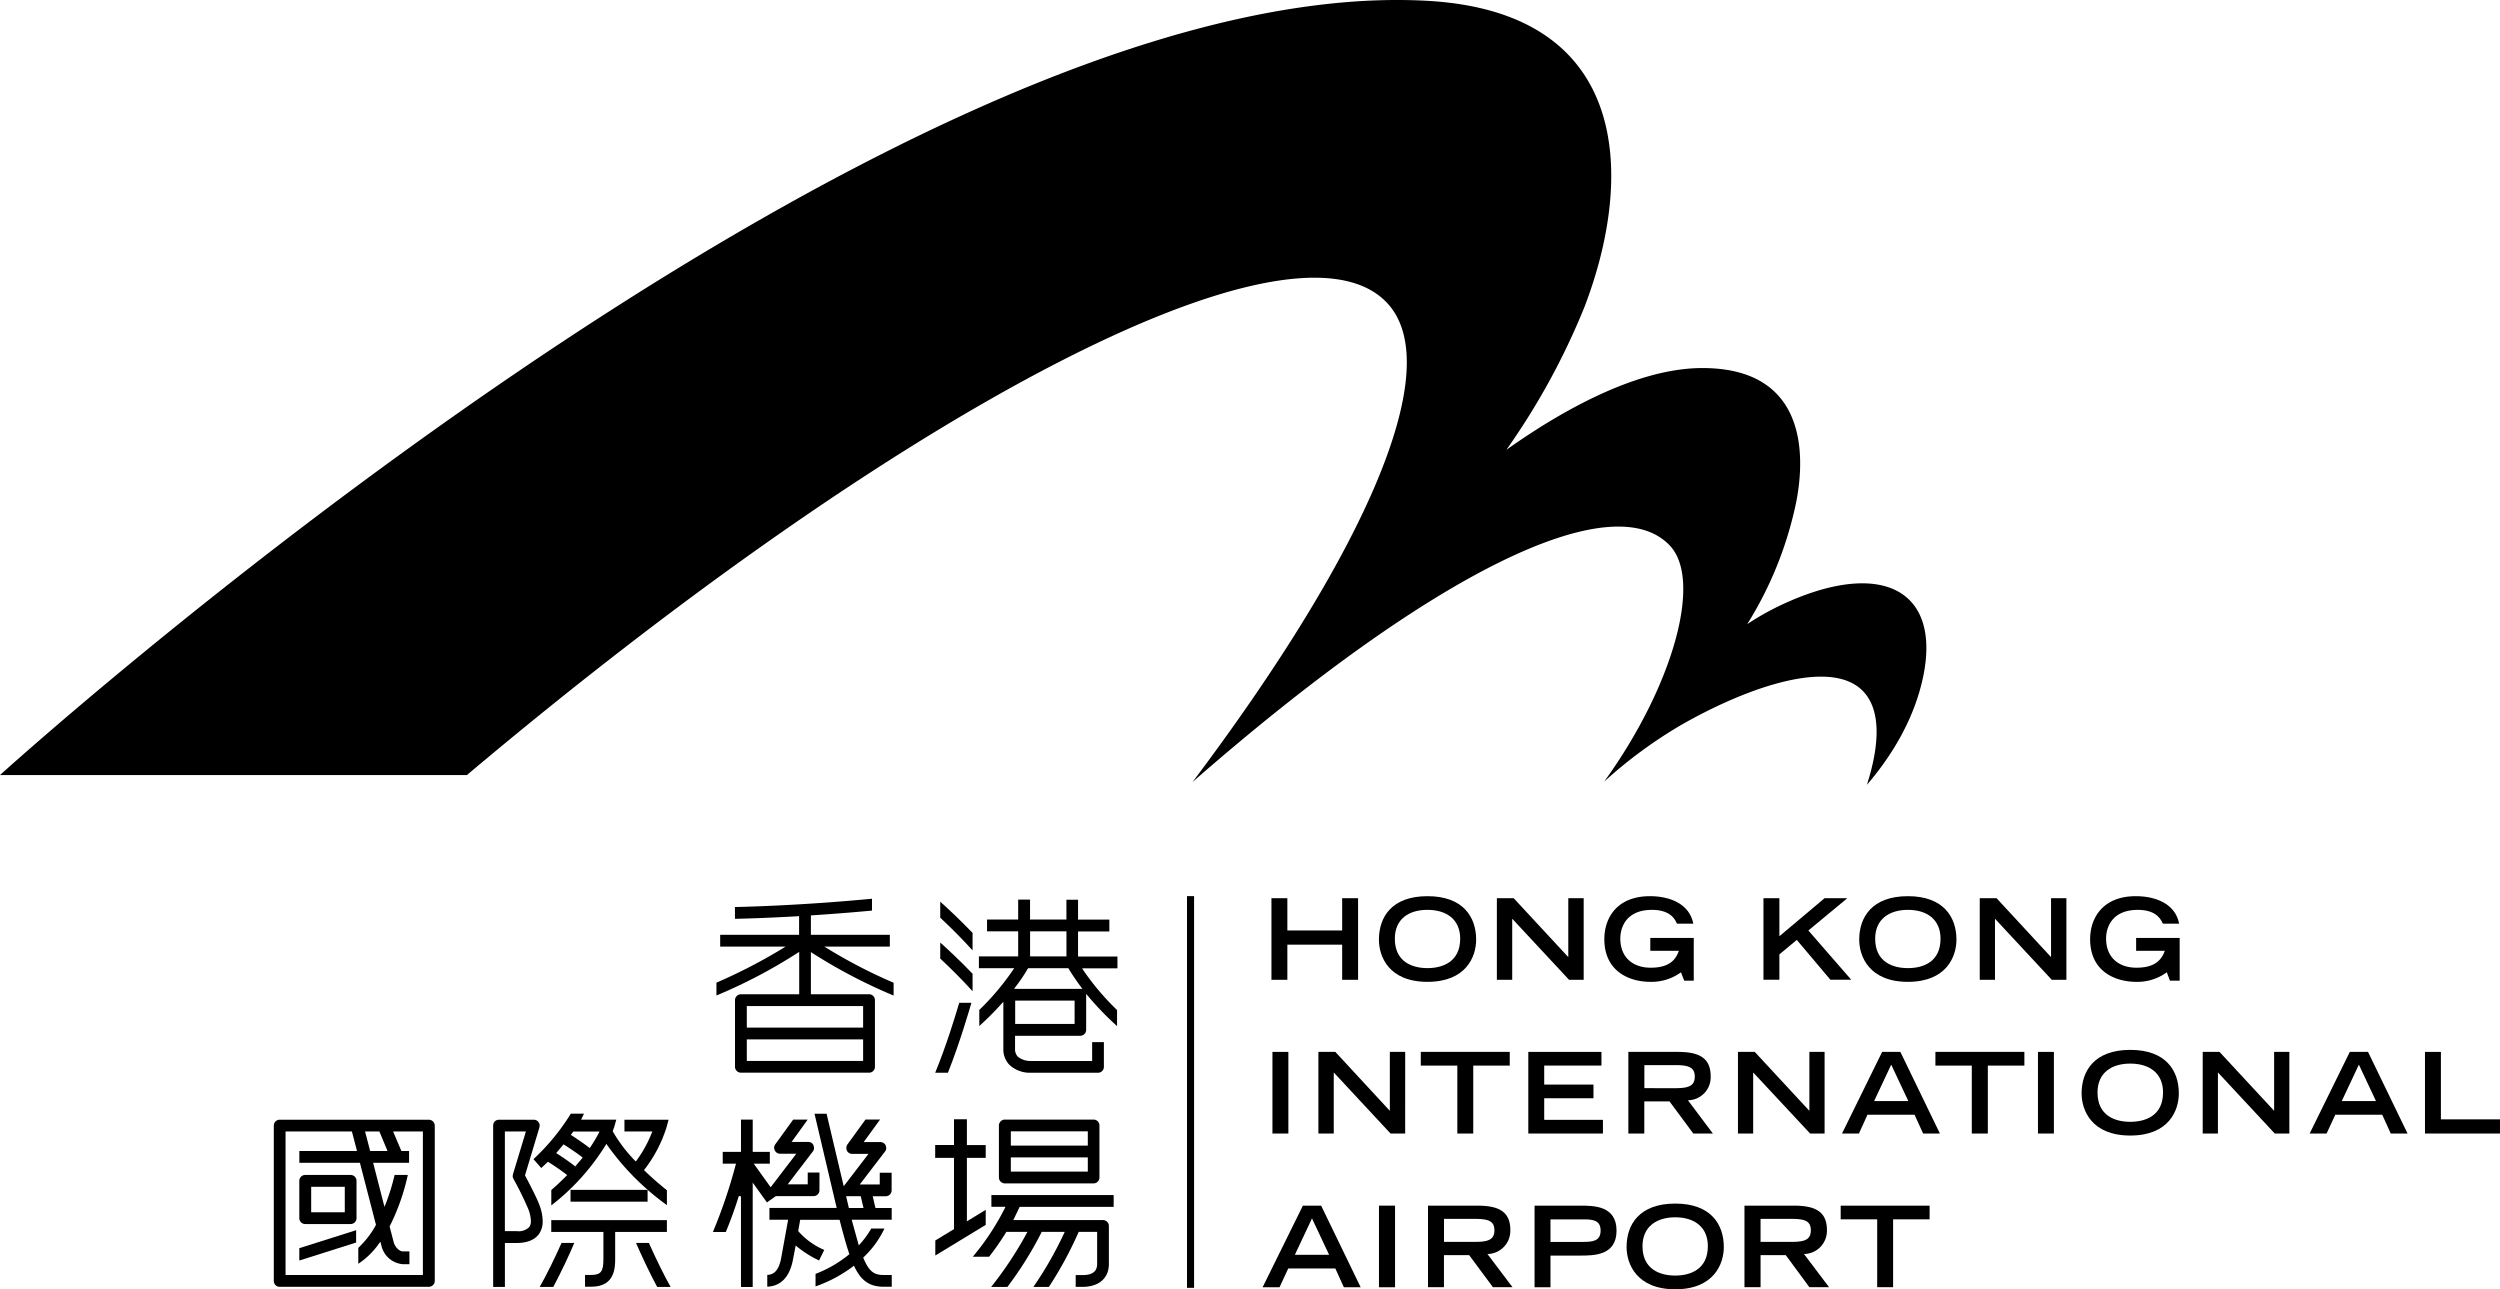 <svg xmlns="http://www.w3.org/2000/svg" xmlns:xlink="http://www.w3.org/1999/xlink" width="500" height="257.86" viewBox="0 0 500 257.86"><defs><clipPath id="b"><rect width="500" height="257.86"/></clipPath></defs><g id="a" clip-path="url(#b)"><g transform="translate(0 -0.001)"><g transform="translate(0 0.001)"><path d="M358.286,120.086a53.746,53.746,0,0,0-8.84,4.741,74.276,74.276,0,0,0,9.825-24.557c1.909-9.9,1.715-26.659-18.8-26.659-13.915,0-29.764,9.657-39.2,16.36A141.311,141.311,0,0,0,316.8,61.63C326.71,36.062,326.763,2.34,285.187.15,176.834-5.559,0,155.013,0,155.013H93.382c86.786-73.1,164.9-114.245,183.906-94.561,12.261,12.683-3.879,49.554-38.771,95.942,48.419-42.324,83.971-59.326,95.423-47.311,6.693,7.019.519,28.436-13.123,47.258a91.652,91.652,0,0,1,15.357-11.311c12.428-7.133,29.034-13.264,35.93-7.274,4.2,3.668,3.914,10.977,1.275,19.209,4.055-4.7,9.271-12.208,11.241-21.558,3.509-16.7-7.362-23.4-26.334-15.331" transform="translate(0 -0.001)"/><rect width="1.416" height="78.342" transform="translate(237.4 179.226)"/><path d="M166.613,206.022v2.357c.959-.018,5.594-.114,12.6-.519l.229-.018v3.738H163.658v2.357h13.07l-.633.4a108.139,108.139,0,0,1-13.185,6.808v2.568a103.542,103.542,0,0,0,16.2-8.5l.352-.22v8.47H167.809a1.2,1.2,0,0,0-1.187,1.179v13.334a1.2,1.2,0,0,0,1.187,1.179h25.613a1.175,1.175,0,0,0,1.187-1.179V224.642a1.175,1.175,0,0,0-1.187-1.179H181.8v-8.435l.317.211a106.048,106.048,0,0,0,16.228,8.488v-2.56a103.776,103.776,0,0,1-13.211-6.834l-.668-.4h13.123v-2.357H181.8V207.7l.2-.018c4.055-.264,8.109-.581,12.023-.95V204.36c-14.249,1.363-25.463,1.618-27.407,1.662m2.366,19.808h23.264v4.3H168.988Zm0,6.667h23.264v4.31H168.988Z" transform="translate(-19.622 -24.615)"/><path d="M69.247,267.17a1.181,1.181,0,0,0-1.187,1.179v7.459a1.175,1.175,0,0,0,1.187,1.179h9.068a1.181,1.181,0,0,0,1.187-1.179v-7.459a1.175,1.175,0,0,0-1.187-1.179Zm1.187,2.366h6.72v5.093h-6.72Z" transform="translate(-8.198 -32.18)"/><path d="M68.06,283.327V285.8c.528-.167,11.065-3.509,11.364-3.6V279.73c-.519.167-11.065,3.509-11.364,3.6" transform="translate(-8.198 -33.693)"/><path d="M63.447,254.61a1.181,1.181,0,0,0-1.187,1.179v31.075a1.173,1.173,0,0,0,1.187,1.17H93.264a1.2,1.2,0,0,0,1.187-1.17V255.789a1.2,1.2,0,0,0-1.187-1.179Zm22.692,2.357h5.937v28.7H64.608v-28.7H77.881l1.02,3.9H67.37v2.357H79.482l3.21,12.4-.026.07a18.163,18.163,0,0,1-3.509,4.547v3.184a15.491,15.491,0,0,0,4.143-4.046l.29-.361.2.827a4.8,4.8,0,0,0,4.231,3.659h1.363v-2.56H88.022c-.581,0-1.478-.774-1.768-1.777l-.844-3.237.062-.07a43.405,43.405,0,0,0,3.589-10.2H86.421a43.854,43.854,0,0,1-1.768,5.752l-.264.616-2.26-8.8h7.186v-2.357H87.776l-1.654-3.9Zm-5.629,0h2.867l1.627,3.9H81.531Z" transform="translate(-7.499 -30.668)"/><path d="M178.169,254.57c-.123.167-3.589,4.961-3.589,4.961a1.168,1.168,0,0,0-.229.686,1.281,1.281,0,0,0,.141.537,1.139,1.139,0,0,0,1.047.651h3.246l-5.128,6.711-3.386-4.723h3.219v-2.357h-3.421v-6.456H167.72v6.456h-3.65v2.357h2.665l-.088.273a101.744,101.744,0,0,1-4.547,13.4h2.586c.9-2.181,1.794-4.591,2.6-7.2l.431.062v18.136h2.348V267.183s2.639,3.659,2.841,3.967c.29-.2,1.794-1.267,1.794-1.267h7.555a1.169,1.169,0,0,0,1.161-1.179v-3.527h-2.348v2.348h-4l5.04-6.588a1.25,1.25,0,0,0,.229-.712l-.114-.519a1.176,1.176,0,0,0-1.047-.66h-3.334s2.867-3.958,3.219-4.468h-2.885Z" transform="translate(-19.524 -30.663)"/><path d="M183.916,253.24c.114.51,4.433,18.849,4.433,18.849H174.9v2.357h3.738l-1.416,7.81c-.545,2.674-1.68,3.184-2.753,3.228v2.357c1.882-.07,4.2-1.029,5.075-5.1l.607-3.14.264.229a22.214,22.214,0,0,0,4.407,2.771c.15-.308.9-1.821,1.047-2.111a14.384,14.384,0,0,1-5.154-3.7l-.062-.07.4-2.26h7.881l.035.167c.783,3.017,1.337,5,1.882,6.588l.026.141-.114.088a24.262,24.262,0,0,1-6.641,3.835v2.507A27.576,27.576,0,0,0,191.6,283.8l.2-.158.114.229c1.363,2.832,3.07,3.984,5.884,3.984h1.566V285.5H197.8c-1.829,0-2.894-.5-4.09-3.342l-.062-.132.114-.106a19.02,19.02,0,0,0,4.143-5.717h-2.639a17.875,17.875,0,0,1-2.234,3.087l-.264.29-1.416-5.128h8V272.1h-3.246l-.554-2.348h2.6a1.181,1.181,0,0,0,1.187-1.179v-3.518h-2.375V267.4h-4l5.04-6.579a1.09,1.09,0,0,0,.264-.721l-.114-.519a1.186,1.186,0,0,0-1.073-.66h-3.333s2.867-3.932,3.281-4.512H194.11c-.114.167-3.624,5-3.624,5a1.231,1.231,0,0,0-.2.695,1.158,1.158,0,0,0,.114.536,1.172,1.172,0,0,0,1.038.642h3.272l-4.952,6.465s-3.36-14.178-3.421-14.5H183.9Zm6.315,16.5h.378l2.551.009.554,2.348h-2.929l-.554-2.357Z" transform="translate(-21.014 -30.503)"/><path d="M113.3,254.61a1.279,1.279,0,0,0-.844.343,1.249,1.249,0,0,0-.317.836v32.262h2.348v-8.787h2.375c2.085,0,3.589-.616,4.459-1.821a4.333,4.333,0,0,0,.721-2.568,9.463,9.463,0,0,0-.607-3.1c-.528-1.486-2.348-4.943-2.894-5.963l-.035-.079,2.894-9.6.035-.343a1.074,1.074,0,0,0-.229-.7,1.114,1.114,0,0,0-.924-.475H113.3Zm1.187,2.357h4.2l-2.586,8.549-.062.334a1.364,1.364,0,0,0,.141.563,65.912,65.912,0,0,1,3.017,6.139,7.339,7.339,0,0,1,.493,2.313,2.125,2.125,0,0,1-.317,1.2,2.991,2.991,0,0,1-2.516.827h-2.375V256.967Z" transform="translate(-13.507 -30.668)"/><path d="M128.886,272.917H144.3V270.56h-15.41Zm-3.852,3.7v2.357h10.431v5.348c0,2.4-.378,3.254-2.4,3.254h-1.275v2.357h1.275c4.75,0,4.75-3.932,4.75-5.612v-5.348h10.344V276.62H125.033Zm16.949,4.556c.9,2.093,2.727,6.034,4.231,8.8H148.9c-1.249-2.181-3.21-6.236-4.345-8.8Zm-14.891,0c-1.161,2.63-3.1,6.623-4.371,8.8h2.718c1.478-2.753,3.333-6.693,4.2-8.8h-2.551Z" transform="translate(-14.781 -32.589)"/><path d="M128.776,253.239a43.937,43.937,0,0,1-7.476,9.095c.229.246,1.337,1.513,1.566,1.777.229-.229,1.337-1.258,1.337-1.258l.141.088c.642.4,2.26,1.46,3.509,2.428l.176.15-.141.167c-.959.959-1.97,1.909-3.017,2.823v3.07a45.368,45.368,0,0,0,10.836-12.006l.176-.29.2.281a51.66,51.66,0,0,0,11.909,11.962v-2.973c-1.53-1.231-3.043-2.533-4.433-3.888l-.15-.141.114-.15a26.794,26.794,0,0,0,4.459-8.637c0-.044.229-.871.352-1.293H139.5V256.8h5.594l-.141.3a24.225,24.225,0,0,1-3.043,5.515l-.141.193-.176-.185a29.842,29.842,0,0,1-4.407-5.805l-.035-.088.29-.783s.317-1.126.431-1.513h-7.045s.431-.871.581-1.2h-2.63Zm.721,10.423c-1.1-.871-2.489-1.8-3.448-2.419l-.2-.132,1.478-1.75.141.106c.809.51,2.322,1.5,3.509,2.419l.176.132-1.513,1.785-.15-.132Zm2.867-3.694c-1.126-.871-2.463-1.759-3.386-2.366l-.2-.123.493-.668h5.242l-.15.308a29.133,29.133,0,0,1-1.68,2.806l-.15.185-.176-.132Z" transform="translate(-14.61 -30.501)"/><path d="M228.327,254.58a1.2,1.2,0,0,0-1.187,1.179v10.405a1.192,1.192,0,0,0,1.187,1.179h17.767a1.173,1.173,0,0,0,1.152-1.179V255.759a1.168,1.168,0,0,0-1.152-1.179Zm1.2,2.357h15.392v2.85H229.524Zm0,5.207h15.392v2.841H229.524Z" transform="translate(-27.358 -30.664)"/><path d="M216.414,254.49v5.163H212.65v2.568h3.764V276.47s-3.65,2.216-3.738,2.278v3.008c.29-.185,10-6.069,10.08-6.13v-3.008c-.29.185-3.764,2.3-3.764,2.3V262.23h3.764v-2.568h-3.764V254.5h-2.577Z" transform="translate(-25.613 -30.653)"/><path d="M224.919,271.73v2.357h2.815l-.141.308a49.987,49.987,0,0,1-6.4,9.684h3.272a54.6,54.6,0,0,0,3.386-4.873l.062-.106h4.231l-.176.308a73.865,73.865,0,0,1-7.1,10.713h3.246a71.819,71.819,0,0,0,6.817-10.9l.026-.123h4.635l-.141.3a73.067,73.067,0,0,1-6.139,10.722h3.1a75.069,75.069,0,0,0,5.911-10.889l.062-.132h3.685v6.438c0,1.469-.959,2.208-2.867,2.208H241.78V290.1H243.2c3.219,0,5.216-1.75,5.216-4.565v-7.608a1.168,1.168,0,0,0-1.152-1.179H229.3l1.275-2.647h18.8v-2.357H224.946Z" transform="translate(-26.641 -32.73)"/><path d="M217.461,228.02c-.756,2.577-2.63,8.716-4.811,13.994H215.2c2.375-5.981,4.283-12.578,4.7-13.994h-2.436Z" transform="translate(-25.613 -27.465)"/><path d="M213.8,217.53c1.856,1.724,4.371,4.2,6.465,6.535v-3.5c-2.639-2.762-5.392-5.286-6.465-6.245v3.21Z" transform="translate(-25.751 -25.815)"/><path d="M240.093,204.56v3.984h-7.274V204.56h-2.375v3.984h-6.227v2.366h6.227v5.013H222.59v2.357h7.063l-.229.334a51.033,51.033,0,0,1-6.755,8.013v3.219a58.644,58.644,0,0,0,4.433-4.442l.378-.413v9.394a4.433,4.433,0,0,0,1.3,3.307,6.051,6.051,0,0,0,4.09,1.5H246.4a1.181,1.181,0,0,0,1.187-1.179v-4.943h-2.348v3.764h-12.4A4.028,4.028,0,0,1,230.4,236a2.183,2.183,0,0,1-.581-1.61v-2.595h13.035a1.188,1.188,0,0,0,1.187-1.187v-7.2l.378.449a59.861,59.861,0,0,0,5.8,6v-3.21a51.135,51.135,0,0,1-6.781-8.013l-.2-.334H250.3v-2.357h-7.881v-5.013h6.262v-2.366h-6.262v-3.984h-2.348Zm-7.265,6.35H240.1v5.013h-7.274Zm-2.955,11.153a32.123,32.123,0,0,0,2.489-3.677l.088-.106h8.03l.062.106c.378.616,1.187,1.926,2.489,3.677l.264.343H229.644l.229-.343Zm-.026,2.7h11.883v4.662H229.846Z" transform="translate(-26.81 -24.639)"/><path d="M213.8,208.232c1.829,1.715,4.345,4.178,6.465,6.544v-3.5c-2.639-2.753-5.392-5.286-6.465-6.245v3.21Z" transform="translate(-25.751 -24.696)"/><path d="M303.253,210.7V204.24h3.184v16.316h-3.184v-7.019H292.294v7.019H289.11V204.24h3.184V210.7Z" transform="translate(-34.822 -24.601)"/><path d="M323.26,203.78c7.186,0,9.737,4.222,9.737,8.69,0,3.4-2,8.444-9.737,8.444s-9.71-5.057-9.71-8.444c0-4.468,2.524-8.69,9.71-8.69m6.544,8.505c0-3.932-2.815-5.77-6.553-5.77s-6.517,1.838-6.517,5.77c0,4.626,3.474,5.884,6.517,5.884s6.553-1.258,6.553-5.884" transform="translate(-37.766 -24.545)"/><path d="M357.732,220.556H354.8L343.44,208.348v12.208h-3.07V204.24h3.36l10.924,11.786V204.24h3.078Z" transform="translate(-40.996 -24.601)"/><path d="M382.691,212.127v8.558h-1.909l-.642-1.68a10.045,10.045,0,0,1-6.113,1.909c-4.169,0-9.218-2.049-9.218-8.532,0-4.354,2.6-8.6,9.13-8.6,3.764,0,7.854,1.39,8.664,5.5h-3.272c-.378-.836-1.249-2.762-5.013-2.762-5.1,0-6.315,3.465-6.315,5.726,0,3.861,2.6,5.84,6.06,5.84,3.158,0,4.89-1.1,5.647-3.386H374v-2.568h8.7Z" transform="translate(-43.94 -24.545)"/><path d="M413.216,204.24h4.547L409.97,210.7l8.576,9.851h-4.169l-6.72-7.969-3.483,2.894v5.075H400.99V204.24h3.184v7.608Z" transform="translate(-48.298 -24.601)"/><path d="M432.5,203.78c7.16,0,9.71,4.222,9.71,8.69,0,3.4-2,8.444-9.71,8.444s-9.737-5.057-9.737-8.444c0-4.468,2.551-8.69,9.737-8.69m6.526,8.505c0-3.932-2.815-5.77-6.517-5.77s-6.553,1.838-6.553,5.77c0,4.626,3.474,5.884,6.553,5.884s6.517-1.258,6.517-5.884" transform="translate(-50.92 -24.545)"/><path d="M467.5,220.556h-2.929l-11.355-12.208v12.208H450.17V204.24h3.36l10.9,11.786V204.24h3.07Z" transform="translate(-54.221 -24.601)"/><path d="M493.178,212.127v8.558h-1.944l-.633-1.68a9.931,9.931,0,0,1-6.087,1.909c-4.2,0-9.244-2.049-9.244-8.532,0-4.354,2.639-8.6,9.13-8.6,3.764,0,7.881,1.39,8.664,5.5h-3.246c-.4-.836-1.275-2.762-5.013-2.762-5.128,0-6.342,3.465-6.342,5.726,0,3.861,2.6,5.84,6.06,5.84,3.158,0,4.89-1.1,5.682-3.386H484.47v-2.568h8.716Z" transform="translate(-57.244 -24.545)"/><rect width="3.184" height="16.325" transform="translate(254.49 210.38)"/><path d="M317.144,255.515h-2.929L302.86,243.3v12.217h-3.07V239.19h3.386l10.9,11.786V239.19h3.07Z" transform="translate(-36.109 -28.81)"/><path d="M330.379,255.515V241.925H323.07V239.19h17.793v2.735h-7.3v13.589Z" transform="translate(-38.913 -28.81)"/><path d="M350.7,241.925v3.8h9.851v2.735H350.7v4.319h11.742v2.735H347.52V239.19h14.627v2.735Z" transform="translate(-41.857 -28.81)"/><path d="M370.279,239.19H380.1c3.852,0,6.632.88,6.632,4.873a4.6,4.6,0,0,1-4.547,4.8l4.987,6.649h-3.914l-4.758-6.421h-5.04v6.421H370.27V239.19Zm9.332,7.256c2.6,0,3.94-.387,3.94-2.313s-1.337-2.3-3.94-2.3h-6.139v4.609Z" transform="translate(-44.598 -28.81)"/><path d="M412.517,255.515h-2.894L398.233,243.3v12.217H395.19V239.19h3.36l10.924,11.786V239.19h3.043Z" transform="translate(-47.599 -28.81)"/><path d="M426.872,239.19h3.65l7.907,16.325h-3.36l-1.706-3.756h-9.42l-1.706,3.756H418.85l8.03-16.325h0Zm5.242,9.833-3.421-7.283-3.421,7.283h6.843Z" transform="translate(-50.449 -28.81)"/><path d="M447.364,255.515V241.925H440.09V239.19h17.793v2.735h-7.309v13.589Z" transform="translate(-53.007 -28.81)"/><rect width="3.184" height="16.325" transform="translate(407.594 210.38)"/><path d="M483.067,238.73c7.186,0,9.71,4.222,9.71,8.69,0,3.4-1.97,8.444-9.71,8.444s-9.737-5.049-9.737-8.444c0-4.468,2.551-8.69,9.737-8.69m6.553,8.514c0-3.932-2.815-5.77-6.553-5.77s-6.553,1.838-6.553,5.77c0,4.626,3.474,5.875,6.553,5.875s6.553-1.258,6.553-5.875" transform="translate(-57.011 -28.755)"/><path d="M518.2,255.515h-2.92L503.913,243.3v12.217H500.87V239.19h3.36l10.924,11.786V239.19H518.2Z" transform="translate(-60.328 -28.81)"/><path d="M533.211,239.19h3.65l7.907,16.325h-3.36l-1.706-3.756h-9.385l-1.742,3.756H525.19l8.03-16.325h0Zm5.242,9.833-3.421-7.283-3.422,7.283Z" transform="translate(-63.257 -28.81)"/><path d="M566.415,252.682v2.832H551.41V239.19h3.184v13.492Z" transform="translate(-66.415 -28.81)"/><path d="M295.157,274.15h3.65l7.907,16.325h-3.36l-1.706-3.756h-9.42l-1.742,3.756H287.1l8.057-16.325Zm5.242,9.825-3.422-7.274-3.421,7.274h6.834Z" transform="translate(-34.58 -33.021)"/><rect width="3.219" height="16.325" transform="translate(275.793 241.129)"/><path d="M324.719,274.149h9.789c3.879,0,6.667.871,6.667,4.864a4.643,4.643,0,0,1-4.574,4.811l5.013,6.641H337.7l-4.758-6.421H327.9v6.421H324.71V274.14h0Zm9.332,7.248c2.6,0,3.94-.378,3.94-2.313s-1.337-2.287-3.94-2.287h-6.139v4.6Z" transform="translate(-39.11 -33.02)"/><path d="M348.94,274.15h9.095c2.753,0,7.3,0,7.3,5s-4.547,4.987-7.3,4.987h-5.911v6.333H348.94V274.15Zm9.789,7.248c1.829,0,3.421-.158,3.421-2.26s-1.592-2.243-3.421-2.243h-6.605v4.512h6.605Z" transform="translate(-42.028 -33.021)"/><path d="M379.6,273.68c7.186,0,9.71,4.222,9.71,8.69,0,3.4-2,8.452-9.71,8.452s-9.737-5.057-9.737-8.452c0-4.468,2.524-8.69,9.737-8.69m6.518,8.514c0-3.923-2.815-5.77-6.518-5.77s-6.553,1.847-6.553,5.77c0,4.626,3.474,5.884,6.553,5.884,3.043,0,6.518-1.258,6.518-5.884" transform="translate(-44.548 -32.965)"/><path d="M396.67,274.149h9.825c3.852,0,6.667.871,6.667,4.864a4.645,4.645,0,0,1-4.582,4.811l5.013,6.641h-3.94l-4.723-6.421h-5.04v6.421H396.67V274.14h0Zm9.358,7.248c2.6,0,3.914-.378,3.914-2.313s-1.3-2.287-3.914-2.287h-6.139v4.6Z" transform="translate(-47.777 -33.02)"/><path d="M425.85,290.466v-13.58h-7.3V274.15h17.785v2.735h-7.3v13.58Z" transform="translate(-50.413 -33.021)"/></g></g></g></svg>